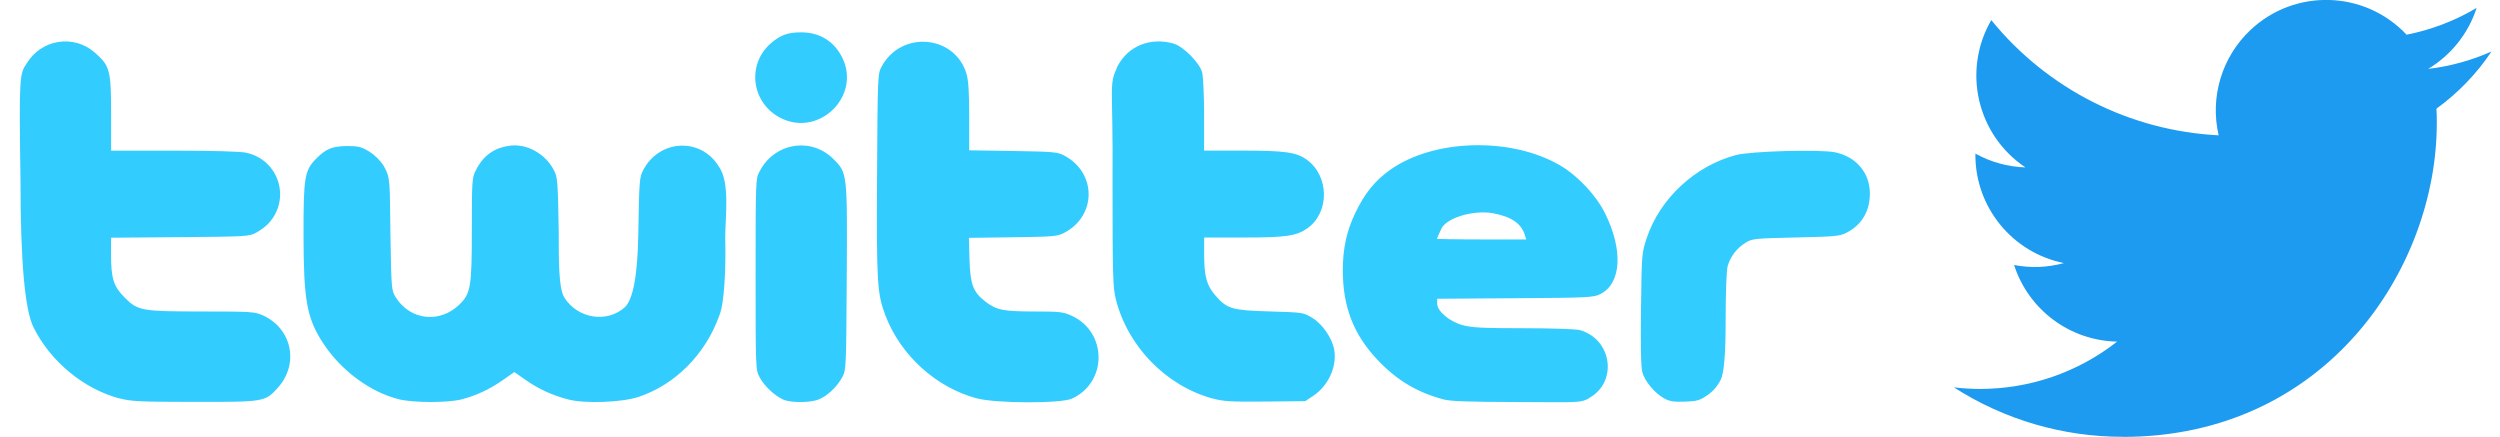 <svg xmlns="http://www.w3.org/2000/svg" width="103" height="18" viewBox="0 0 103 18" fill="none"><g clip-path="url(#clip0_339_3)"><path d="M4.923 16.418C3.439 16.017 2.077 14.891 1.379 13.484C1.023 12.766 0.845 10.758 0.845 7.462C0.781 3.178 0.806 3.039 1.091 2.627C1.696 1.614 3.034 1.399 3.913 2.171C4.529 2.714 4.577 2.897 4.577 4.67V6.207H7.164C8.746 6.207 9.9 6.24 10.138 6.291C11.488 6.579 12.001 8.194 11.063 9.204C10.954 9.324 10.726 9.495 10.557 9.584C10.262 9.743 10.155 9.749 7.414 9.771L4.575 9.794V10.479C4.575 11.477 4.679 11.803 5.143 12.266C5.684 12.807 5.828 12.831 8.363 12.833C10.329 12.833 10.506 12.846 10.825 12.99C12.033 13.537 12.334 14.991 11.444 15.979C10.923 16.556 10.889 16.562 8.005 16.558C5.755 16.556 5.391 16.538 4.923 16.412V16.418ZM16.443 16.451C15.27 16.166 14.06 15.275 13.322 14.153C12.641 13.118 12.509 12.39 12.505 9.67C12.503 7.323 12.55 7.029 13.001 6.563C13.418 6.132 13.684 6.022 14.3 6.018C14.77 6.018 14.888 6.047 15.213 6.246C15.445 6.388 15.675 6.618 15.817 6.85C16.104 7.346 16.051 7.553 16.085 9.59C16.122 11.91 16.128 11.965 16.303 12.246C16.895 13.197 18.117 13.336 18.928 12.547C19.395 12.091 19.44 11.823 19.44 9.428C19.44 7.458 19.448 7.325 19.601 7.022C19.906 6.415 20.347 6.093 21 6.004C21.699 5.908 22.451 6.321 22.813 6.996C22.974 7.297 22.984 7.421 23.021 9.641C23.009 11.489 23.094 12.03 23.269 12.289C23.826 13.13 24.999 13.311 25.731 12.669C26.081 12.361 26.27 11.35 26.298 9.635C26.335 7.425 26.345 7.295 26.506 6.996C27.177 5.735 28.872 5.656 29.61 6.852C30.088 7.513 29.879 8.913 29.879 9.816C29.913 11.004 29.844 12.526 29.637 12.996C29.072 14.59 27.813 15.859 26.298 16.355C25.611 16.581 24.098 16.636 23.415 16.459C22.758 16.288 22.189 16.028 21.646 15.647L21.191 15.328L20.735 15.647C20.186 16.034 19.629 16.294 19.021 16.453C18.454 16.599 17.055 16.599 16.445 16.453L16.443 16.451ZM32.268 16.461C31.92 16.31 31.487 15.902 31.298 15.548C31.133 15.239 31.131 15.204 31.131 11.313C31.131 7.421 31.137 7.374 31.282 7.088C31.875 5.89 33.406 5.622 34.336 6.551C34.913 7.128 34.911 7.114 34.886 11.437C34.864 15.168 34.862 15.243 34.7 15.542C34.486 15.936 34.1 16.302 33.742 16.453C33.396 16.597 32.587 16.603 32.266 16.463L32.268 16.461ZM40.264 16.418C38.571 15.975 37.097 14.635 36.472 12.978C36.137 12.083 36.111 11.628 36.135 7.197C36.159 3.111 36.161 3.039 36.324 2.741C37.131 1.244 39.339 1.435 39.819 3.039C39.9 3.31 39.931 3.802 39.931 4.804V6.193L41.74 6.221C43.414 6.248 43.572 6.262 43.855 6.413C45.179 7.12 45.185 8.877 43.865 9.582C43.568 9.741 43.436 9.753 41.734 9.775L39.919 9.8L39.943 10.688C39.974 11.725 40.092 12.036 40.606 12.431C41.057 12.777 41.34 12.833 42.635 12.833C43.674 12.833 43.812 12.852 44.164 13.014C45.628 13.695 45.626 15.759 44.162 16.424C43.709 16.629 41.059 16.623 40.264 16.416V16.418ZM49.965 16.422C48.045 15.898 46.47 14.285 45.974 12.337C45.852 11.86 45.837 11.376 45.837 7.464C45.866 3.401 45.665 3.562 46.045 2.724C46.482 1.893 47.387 1.527 48.344 1.793C48.743 1.903 49.414 2.576 49.526 2.974C49.572 3.141 49.609 3.92 49.609 4.739V6.205H51.16C52.937 6.205 53.409 6.27 53.838 6.579C54.765 7.246 54.785 8.739 53.879 9.395C53.425 9.723 52.996 9.786 51.207 9.786H49.611V10.475C49.611 11.384 49.715 11.766 50.075 12.175C50.565 12.732 50.748 12.785 52.321 12.831C53.692 12.872 53.702 12.872 54.074 13.102C54.501 13.366 54.895 13.948 54.973 14.427C55.084 15.121 54.721 15.902 54.094 16.316L53.775 16.528L52.13 16.544C50.727 16.558 50.41 16.54 49.967 16.418L49.965 16.422ZM59.476 16.457C58.362 16.156 57.541 15.662 56.737 14.808C55.761 13.771 55.322 12.626 55.324 11.136C55.324 10.225 55.483 9.513 55.845 8.759C56.229 7.964 56.648 7.443 57.268 7.002C59.072 5.715 62.276 5.636 64.295 6.825C65.017 7.252 65.769 8.057 66.135 8.802C66.875 10.302 66.8 11.662 65.954 12.105C65.661 12.258 65.525 12.266 62.43 12.287L59.212 12.309V12.508C59.212 12.819 59.708 13.242 60.255 13.395C60.627 13.498 61.076 13.523 62.76 13.523C63.9 13.523 64.935 13.557 65.088 13.6C66.399 13.964 66.662 15.702 65.509 16.377C65.135 16.629 64.909 16.566 62.52 16.564C60.539 16.56 59.763 16.534 59.478 16.457H59.476ZM62.827 9.692C62.682 9.212 62.272 8.928 61.52 8.787C60.721 8.639 59.6 8.97 59.385 9.42C59.289 9.617 59.2 9.843 59.2 9.843C59.2 9.843 59.864 9.865 61.046 9.865H62.878L62.827 9.694V9.692ZM68.577 16.422C68.184 16.209 67.766 15.712 67.666 15.342C67.607 15.127 67.589 14.281 67.609 12.728C67.638 10.467 67.639 10.424 67.845 9.808C68.386 8.183 69.833 6.837 71.515 6.39C72.133 6.225 74.99 6.148 75.612 6.276C76.476 6.457 77.039 7.124 77.039 7.972C77.039 8.694 76.712 9.253 76.096 9.578C75.807 9.731 75.64 9.747 73.991 9.784C72.281 9.822 72.188 9.832 71.913 10.003C71.551 10.229 71.287 10.576 71.179 10.967C71.129 11.15 71.096 12.059 71.096 13.256C71.096 14.579 71.029 15.374 70.897 15.639C70.763 15.908 70.584 16.117 70.344 16.282C70.033 16.497 69.919 16.53 69.419 16.548C68.969 16.564 68.788 16.536 68.575 16.42L68.577 16.422ZM32.176 4.867C30.966 4.265 30.747 2.673 31.751 1.791C32.142 1.447 32.457 1.332 33 1.332C33.758 1.332 34.346 1.685 34.687 2.346C35.501 3.926 33.772 5.662 32.176 4.867Z" fill="#33CCFF"></path><path d="M100.382 4.481C100.396 4.677 100.396 4.872 100.396 5.069C100.396 11.075 95.826 18 87.465 18V17.996C84.995 18 82.578 17.293 80.499 15.959C80.859 16.002 81.219 16.024 81.581 16.024C83.629 16.024 85.615 15.339 87.225 14.074C85.282 14.037 83.576 12.769 82.98 10.918C83.661 11.051 84.363 11.022 85.031 10.839C82.911 10.41 81.386 8.548 81.386 6.384V6.328C82.018 6.679 82.726 6.874 83.448 6.897C81.451 5.563 80.835 2.906 82.041 0.828C84.348 3.666 87.752 5.392 91.408 5.575C91.042 3.998 91.542 2.342 92.723 1.232C94.553 -0.488 97.432 -0.4 99.152 1.43C100.171 1.228 101.145 0.856 102.037 0.326C101.698 1.377 100.988 2.271 100.039 2.839C100.939 2.733 101.82 2.491 102.649 2.123C102.039 3.038 101.271 3.833 100.382 4.477V4.481Z" fill="#1D9BF0"></path></g><defs><clipPath id="clip0_339_3"><rect width="101.833" height="18" fill="white" transform="translate(0.816)"></rect></clipPath></defs></svg>